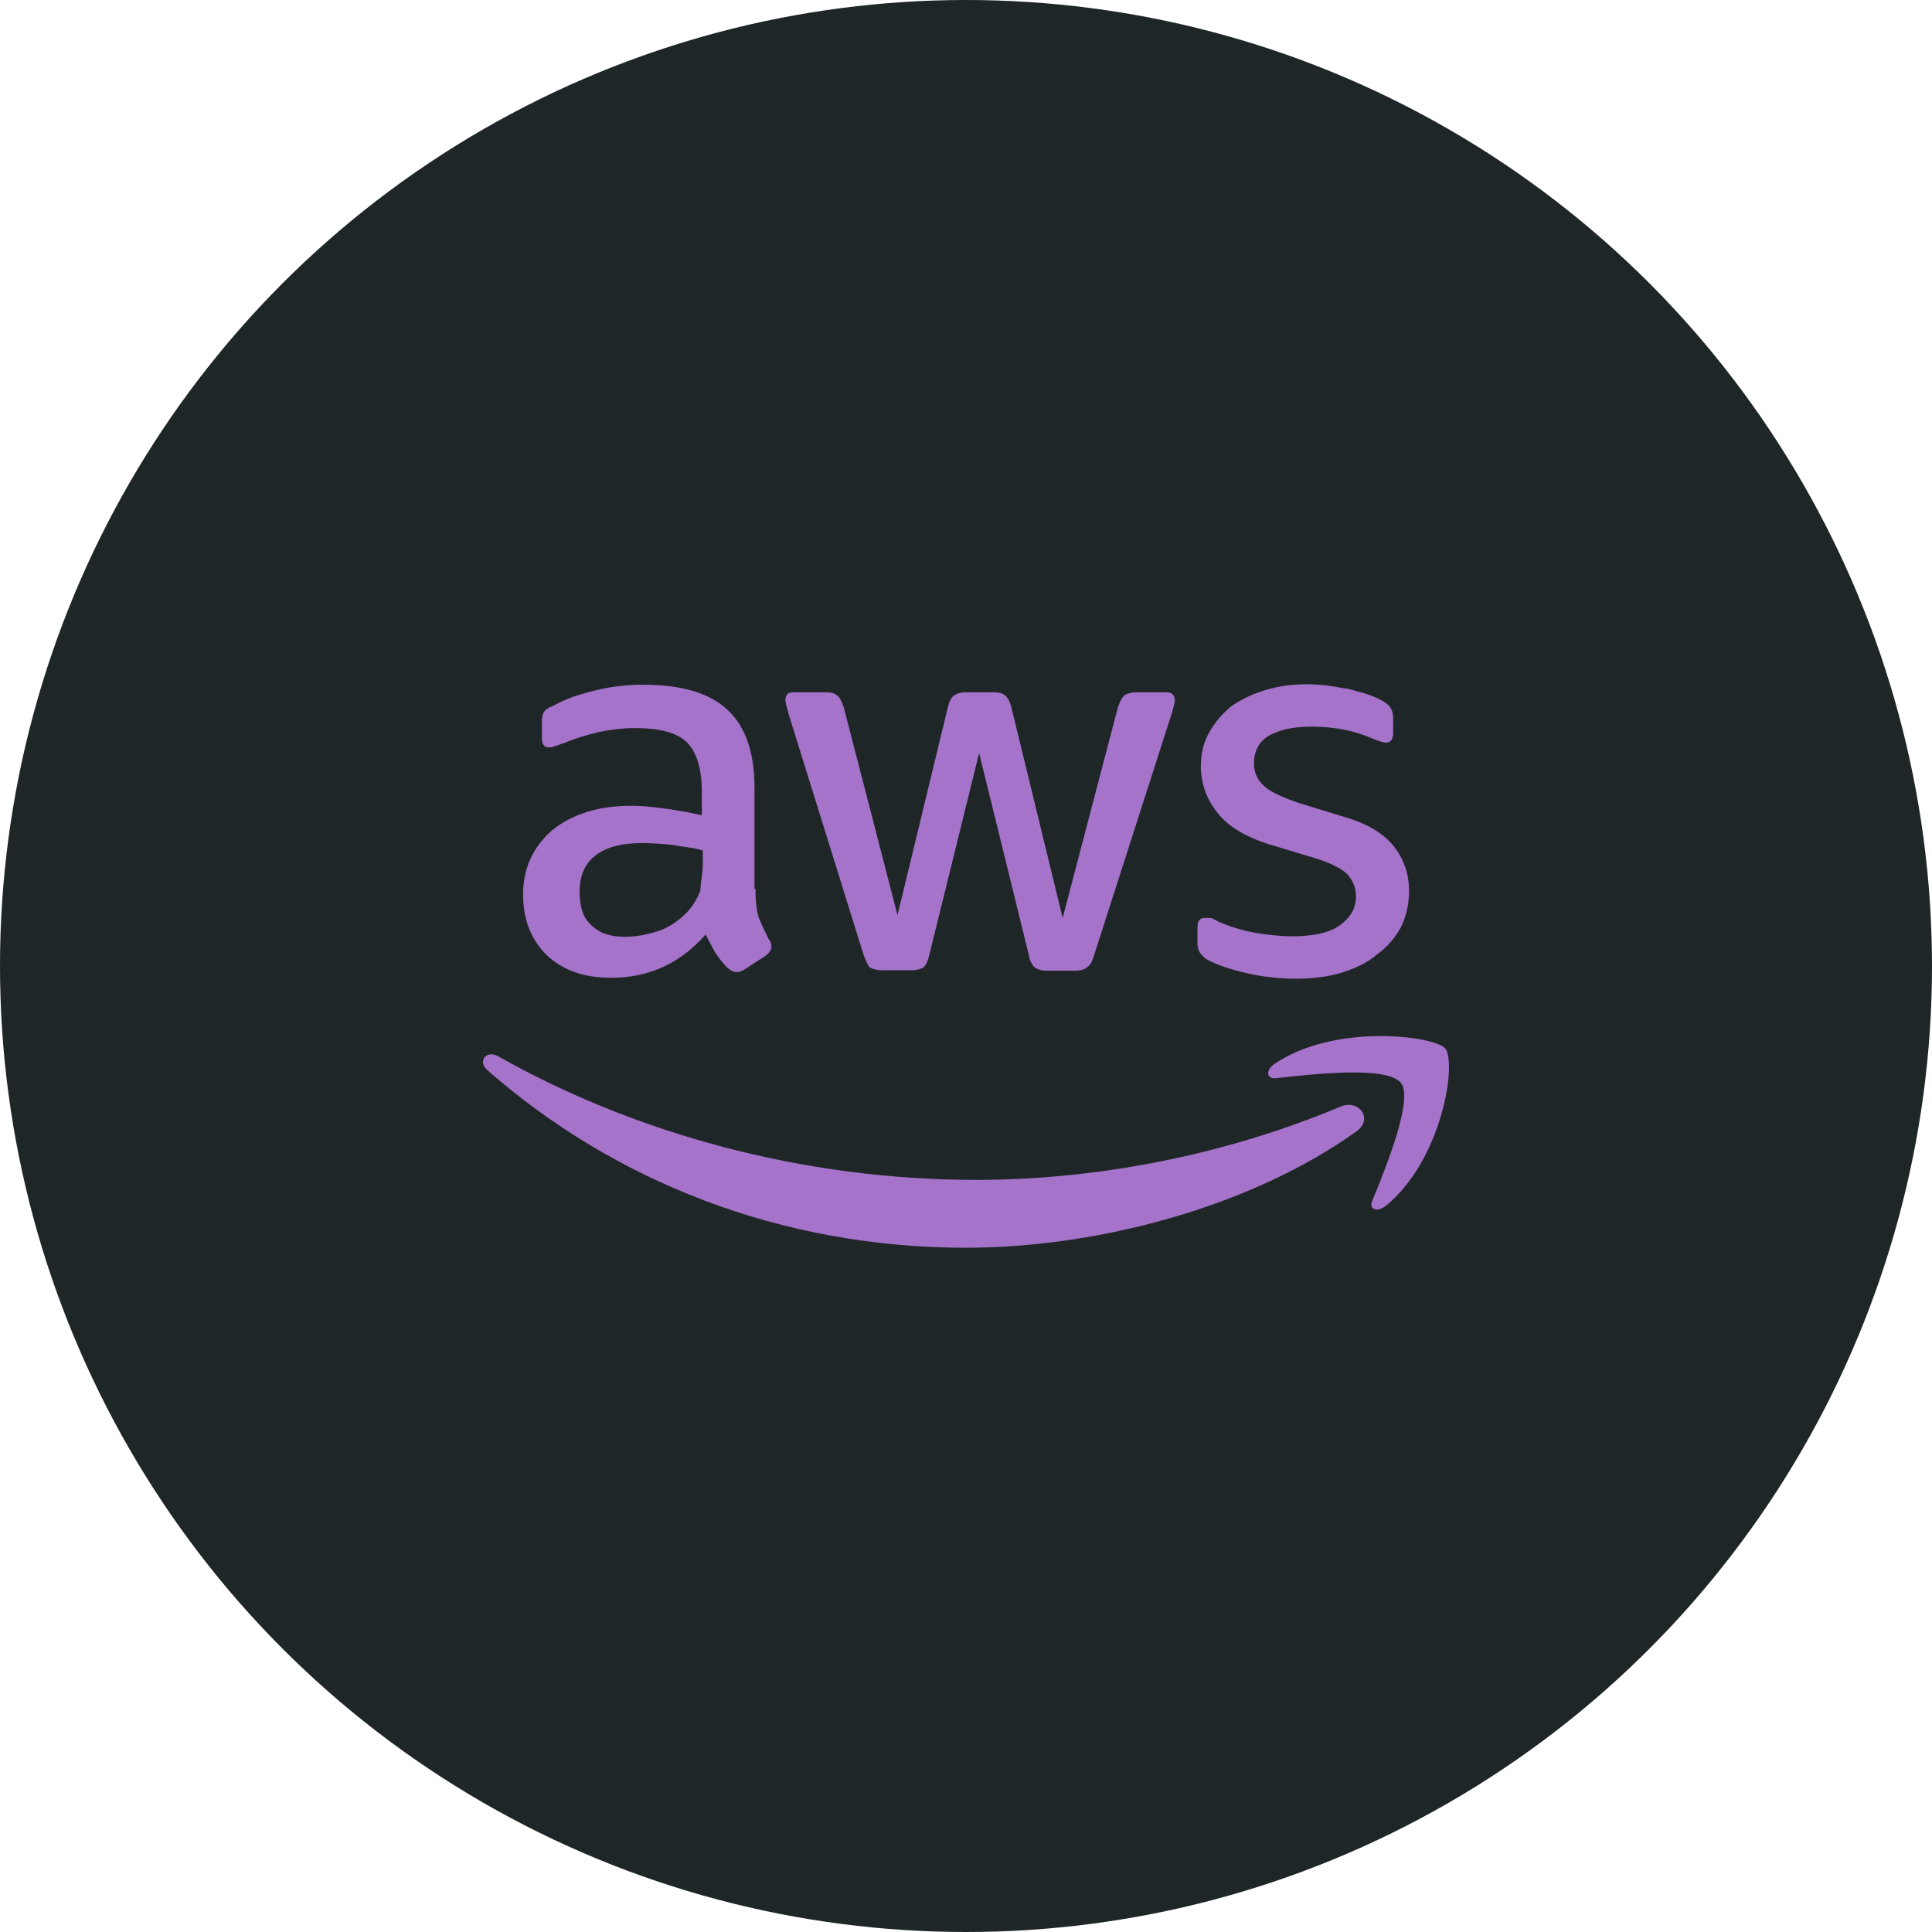 <svg width="48" height="48" viewBox="0 0 48 48" fill="none" xmlns="http://www.w3.org/2000/svg">
<circle cx="24" cy="24" r="24" fill="#1F2628"/>
<path d="M18.769 22.08C18.769 22.373 18.793 22.607 18.853 22.806C18.913 22.947 18.997 23.134 19.105 23.345C19.153 23.391 19.165 23.462 19.165 23.52C19.165 23.602 19.117 23.672 19.009 23.754L18.505 24.082C18.433 24.129 18.361 24.152 18.301 24.152C18.217 24.152 18.145 24.105 18.061 24.035C17.953 23.918 17.857 23.801 17.773 23.672C17.701 23.544 17.617 23.391 17.533 23.216C16.909 23.93 16.129 24.293 15.181 24.293C14.509 24.293 13.98 24.105 13.585 23.731C13.2 23.356 12.996 22.853 12.996 22.221C12.996 21.577 13.236 21.05 13.716 20.629C14.209 20.231 14.857 20.02 15.673 20.02C15.949 20.02 16.201 20.044 16.525 20.09C16.801 20.125 17.125 20.184 17.437 20.254V19.692C17.437 19.095 17.317 18.709 17.065 18.44C16.801 18.194 16.381 18.089 15.769 18.089C15.481 18.089 15.193 18.124 14.905 18.182C14.605 18.253 14.317 18.334 14.04 18.451C13.909 18.498 13.8 18.533 13.764 18.545C13.704 18.569 13.668 18.569 13.633 18.569C13.524 18.569 13.464 18.498 13.464 18.334V17.948C13.464 17.831 13.476 17.738 13.524 17.679C13.56 17.62 13.633 17.574 13.741 17.538C14.028 17.375 14.353 17.258 14.749 17.164C15.156 17.059 15.576 17.007 15.997 17.012C16.945 17.012 17.641 17.222 18.085 17.644C18.529 18.065 18.745 18.709 18.745 19.564V22.08H18.769ZM15.529 23.274C15.793 23.274 16.057 23.227 16.345 23.134C16.633 23.04 16.885 22.864 17.101 22.63C17.233 22.478 17.329 22.314 17.401 22.127C17.401 21.94 17.461 21.717 17.461 21.448V21.132C17.221 21.05 16.981 21.05 16.717 20.992C16.47 20.965 16.221 20.95 15.973 20.945C15.433 20.945 15.049 21.05 14.785 21.261C14.521 21.472 14.401 21.764 14.401 22.151C14.401 22.525 14.485 22.806 14.689 22.982C14.881 23.181 15.157 23.274 15.529 23.274ZM21.938 24.105C21.822 24.11 21.706 24.086 21.602 24.035C21.566 23.977 21.506 23.871 21.458 23.731L19.585 17.714C19.537 17.538 19.513 17.456 19.513 17.398C19.513 17.269 19.573 17.199 19.705 17.199H20.485C20.642 17.199 20.75 17.222 20.798 17.281C20.87 17.328 20.918 17.433 20.966 17.585L22.298 22.736L23.546 17.585C23.582 17.433 23.63 17.328 23.702 17.281C23.762 17.234 23.87 17.199 24.002 17.199H24.662C24.806 17.199 24.914 17.222 24.974 17.281C25.034 17.328 25.094 17.433 25.13 17.585L26.402 22.806L27.771 17.585C27.819 17.433 27.879 17.328 27.927 17.281C27.999 17.234 28.095 17.199 28.239 17.199H28.983C29.115 17.199 29.187 17.269 29.187 17.398C29.187 17.433 29.175 17.48 29.163 17.538C29.163 17.538 29.139 17.632 29.115 17.714L27.183 23.731C27.135 23.895 27.087 23.977 27.003 24.035C26.954 24.082 26.846 24.117 26.715 24.117H26.03C25.874 24.117 25.802 24.094 25.706 24.035C25.626 23.952 25.575 23.845 25.562 23.731L24.326 18.709L23.09 23.719C23.054 23.871 23.006 23.977 22.946 24.035C22.847 24.088 22.735 24.113 22.622 24.105H21.938ZM32.199 24.316C31.803 24.316 31.359 24.269 30.963 24.176C30.567 24.082 30.255 23.977 30.051 23.871C29.947 23.823 29.859 23.745 29.799 23.649C29.766 23.583 29.75 23.511 29.751 23.438V23.04C29.751 22.876 29.811 22.806 29.931 22.806H30.075C30.123 22.806 30.195 22.864 30.279 22.9C30.543 23.017 30.843 23.11 31.155 23.169C31.479 23.227 31.803 23.262 32.103 23.262C32.607 23.262 33.004 23.181 33.267 23.005C33.544 22.806 33.688 22.584 33.688 22.268C33.688 22.045 33.604 21.87 33.472 21.717C33.328 21.577 33.051 21.436 32.667 21.319L31.503 20.968C30.927 20.781 30.495 20.523 30.231 20.172C29.973 19.847 29.834 19.448 29.835 19.037C29.835 18.709 29.907 18.428 30.051 18.182C30.195 17.925 30.387 17.714 30.603 17.538C30.867 17.363 31.131 17.234 31.455 17.14C31.767 17.047 32.103 17 32.463 17C32.631 17 32.812 17.012 33.004 17.035C33.172 17.058 33.34 17.094 33.508 17.117C33.676 17.164 33.82 17.199 33.964 17.246C34.108 17.293 34.204 17.34 34.3 17.386C34.408 17.445 34.492 17.503 34.54 17.574C34.588 17.644 34.612 17.726 34.612 17.831V18.206C34.612 18.37 34.552 18.451 34.432 18.451C34.372 18.451 34.264 18.416 34.12 18.358C33.676 18.159 33.16 18.053 32.595 18.053C32.139 18.053 31.803 18.124 31.527 18.276C31.287 18.416 31.155 18.651 31.155 18.967C31.155 19.189 31.239 19.376 31.395 19.517C31.551 19.669 31.851 19.809 32.271 19.95L33.412 20.301C33.988 20.465 34.396 20.722 34.648 21.05C34.888 21.366 35.008 21.729 35.008 22.139C35.008 22.467 34.936 22.771 34.804 23.04C34.66 23.298 34.468 23.532 34.204 23.719C33.976 23.918 33.676 24.058 33.34 24.164C33.004 24.269 32.595 24.316 32.199 24.316ZM33.7 28.109C31.071 29.993 27.255 31 24.002 31C19.381 31 15.241 29.338 12.108 26.587C11.856 26.364 12.084 26.072 12.384 26.247C15.769 28.155 19.933 29.314 24.254 29.314C27.171 29.314 30.375 28.729 33.316 27.488C33.76 27.313 34.132 27.793 33.7 28.109ZM34.804 26.903C34.456 26.47 32.571 26.692 31.719 26.786C31.467 26.821 31.431 26.599 31.659 26.435C33.16 25.416 35.632 25.732 35.908 26.049C36.196 26.4 35.836 28.811 34.432 29.958C34.204 30.134 34 30.04 34.096 29.829C34.42 29.033 35.128 27.301 34.804 26.903Z" fill="#A573C9"/>
</svg>

